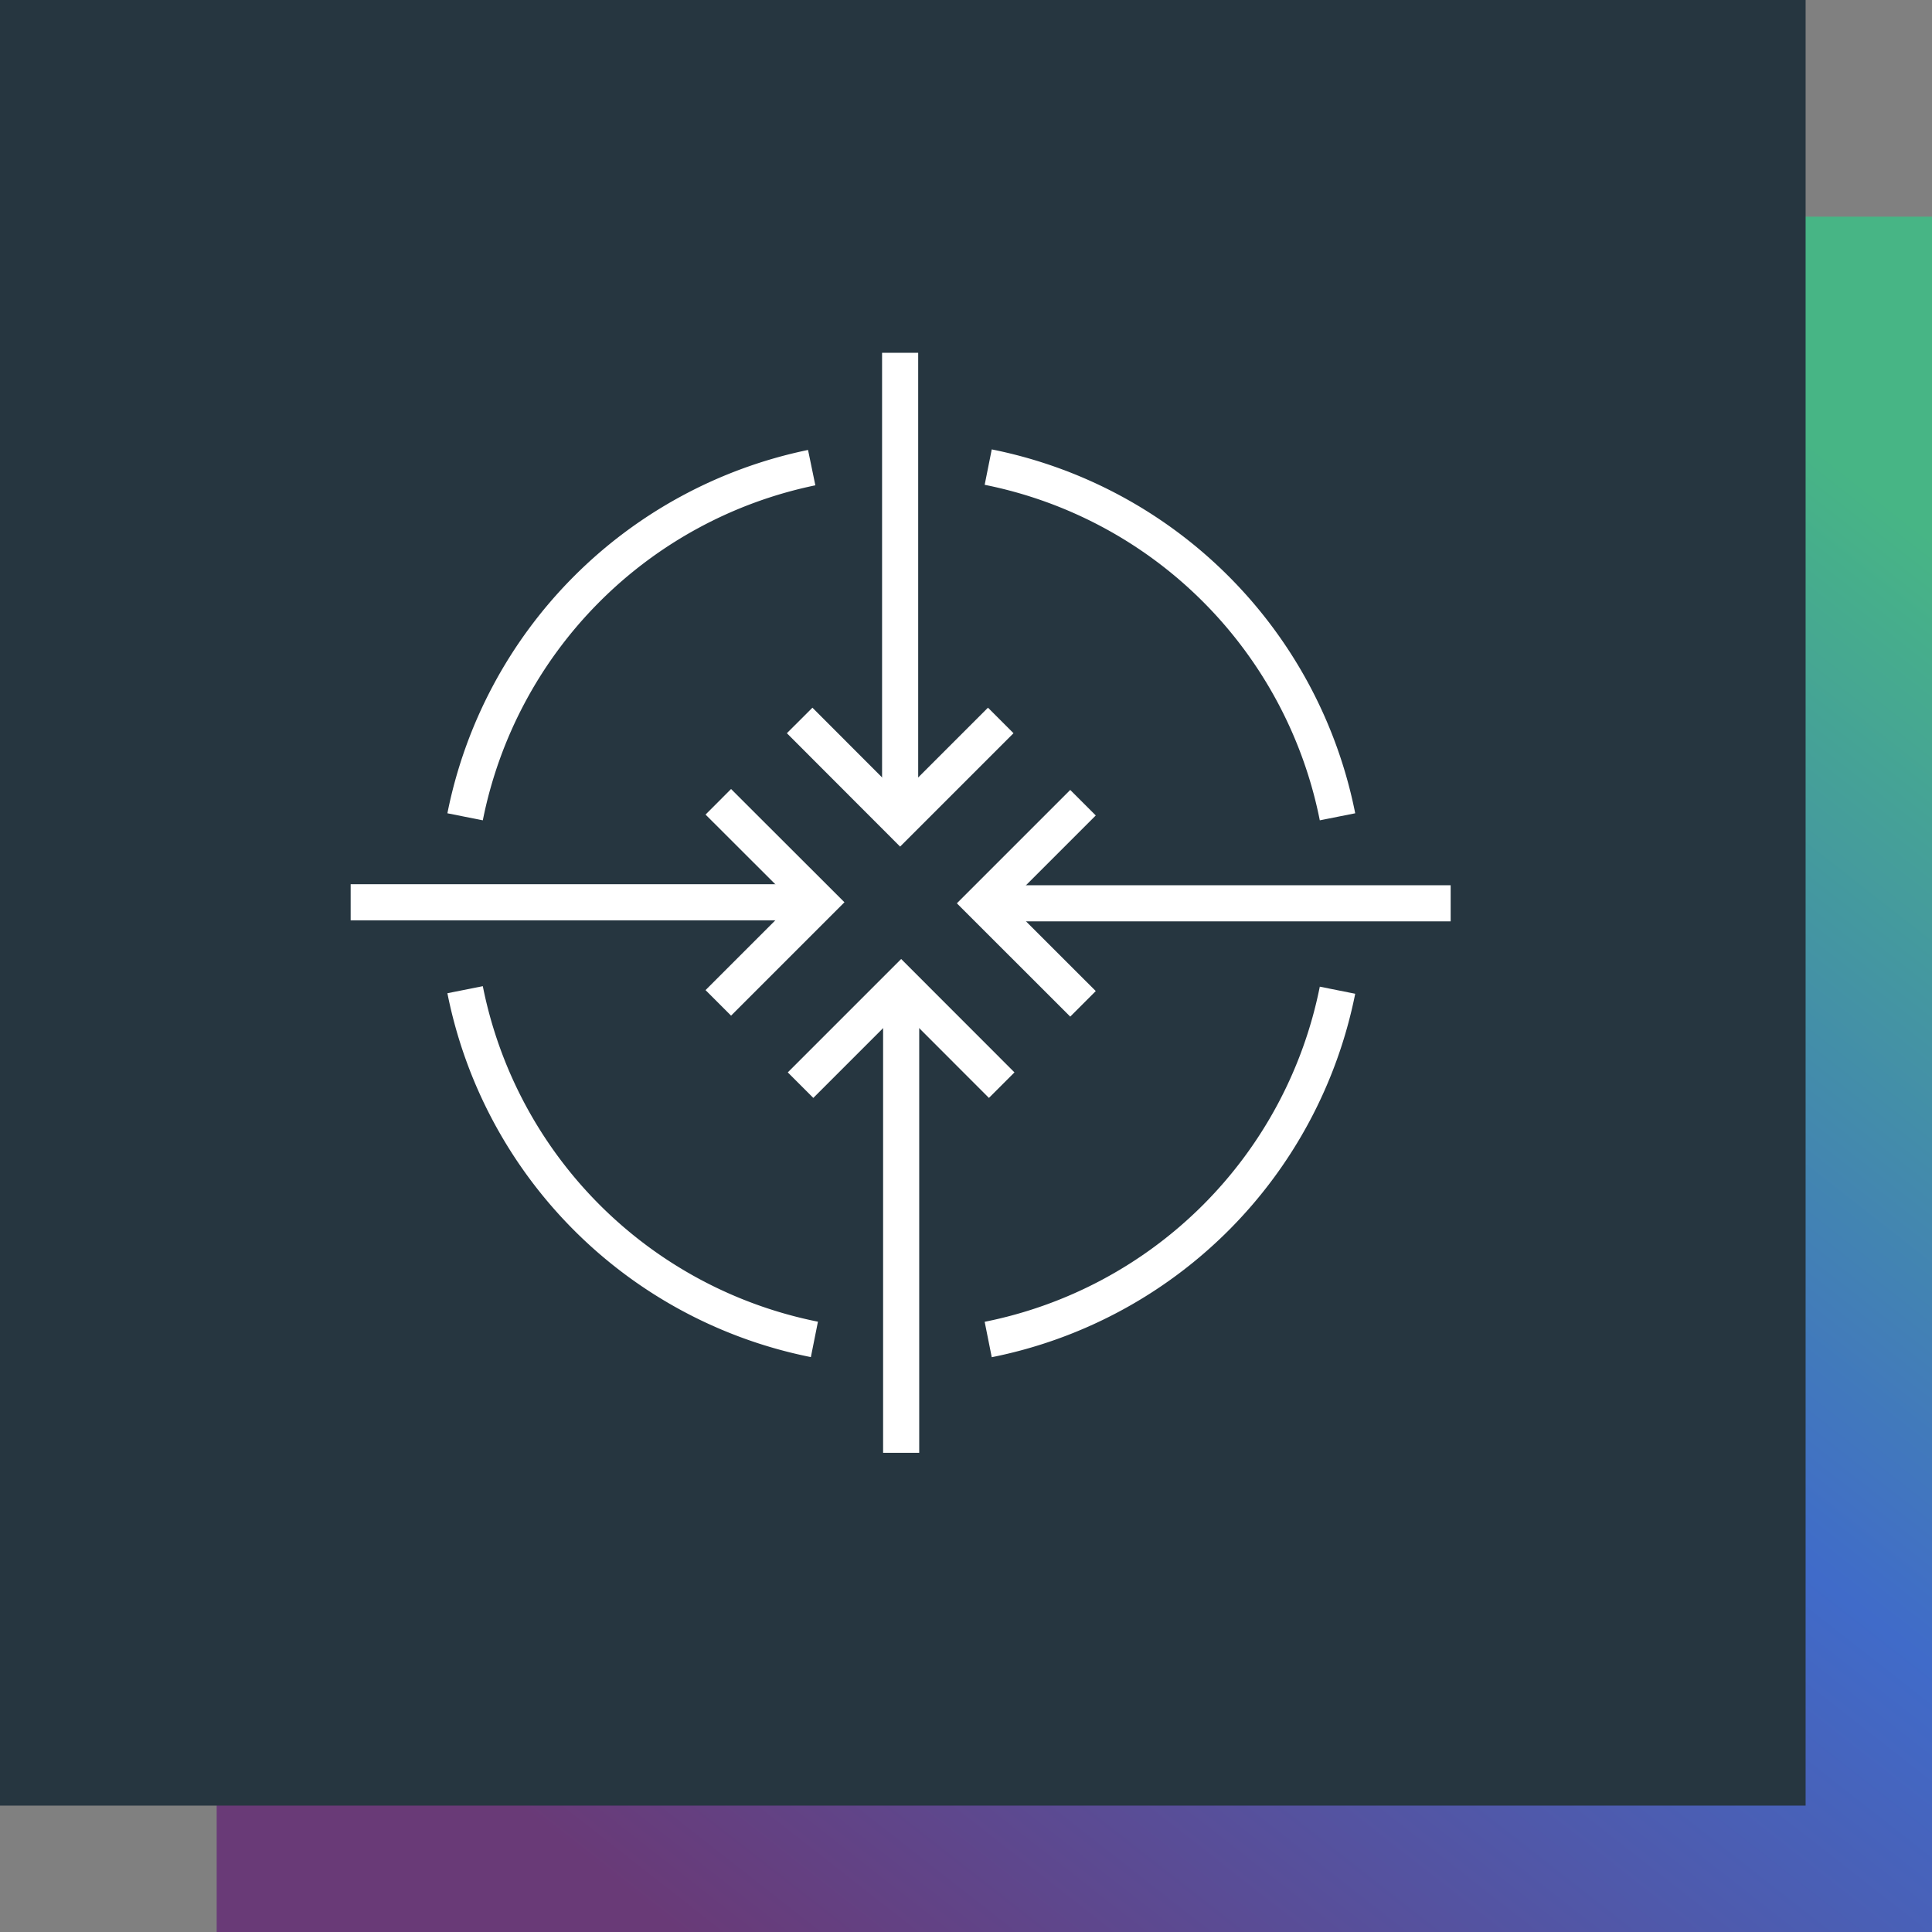 <?xml version="1.0" encoding="UTF-8"?>
<svg xmlns="http://www.w3.org/2000/svg" xmlns:xlink="http://www.w3.org/1999/xlink" width="107" height="107" viewBox="0 0 107 107">
  <rect x="0" y="0" width="107" height="107" fill="#808080" stroke="none"/>
  <defs>
    <linearGradient id="linear-gradient" x1="0.886" y1="0.086" x2="0.202" y2="0.96" gradientUnits="objectBoundingBox">
      <stop offset="0" stop-color="#47b585"></stop>
      <stop offset="0.475" stop-color="#406bc9"></stop>
      <stop offset="1" stop-color="#693a77"></stop>
    </linearGradient>
  </defs>
  <g id="Group_7871" data-name="Group 7871" transform="translate(-1357 -1153)">
    <rect id="Rectangle_2219" data-name="Rectangle 2219" width="95" height="95" transform="translate(1369 1165)" fill="url(#linear-gradient)"></rect>
    <rect id="Rectangle_2218" data-name="Rectangle 2218" width="100" height="100" transform="translate(1357 1153)" fill="#263640"></rect>
    <g id="Solution_copy_37" data-name="Solution copy 37" transform="translate(1372 1168)">
      <rect id="Rectangle_2564" data-name="Rectangle 2564" width="70" height="70" transform="translate(0)" fill="none"></rect>
      <g id="Group_7852" data-name="Group 7852" transform="translate(4.42 4.539)">
        <g id="Group_7847" data-name="Group 7847" transform="translate(6.339 6.331)">
          <path id="Path_7614" data-name="Path 7614" d="M19.32,38.688A24.663,24.663,0,0,1,38.515,19.35" transform="translate(-19.32 -19.321)" fill="none" stroke="#fff" stroke-miterlimit="10" stroke-width="2"></path>
          <path id="Path_7615" data-name="Path 7615" d="M38.665,79.087A24.655,24.655,0,0,1,19.32,59.72" transform="translate(-19.32 -30.777)" fill="none" stroke="#fff" stroke-miterlimit="10" stroke-width="2"></path>
          <path id="Path_7616" data-name="Path 7616" d="M79.115,59.76A24.658,24.658,0,0,1,59.77,79.105" transform="translate(-30.799 -30.789)" fill="none" stroke="#fff" stroke-miterlimit="10" stroke-width="2"></path>
          <path id="Path_7617" data-name="Path 7617" d="M59.77,19.31A24.655,24.655,0,0,1,79.115,38.677" transform="translate(-30.799 -19.31)" fill="none" stroke="#fff" stroke-miterlimit="10" stroke-width="2"></path>
        </g>
        <g id="Group_7848" data-name="Group 7848" transform="translate(34.988 24.917)">
          <path id="Path_7618" data-name="Path 7618" d="M64.892,56.4,59.32,50.832l5.572-5.572" transform="translate(-59.32 -45.26)" fill="none" stroke="#fff" stroke-miterlimit="10" stroke-width="2"></path>
          <line id="Line_347" data-name="Line 347" x1="25.34" transform="translate(0.594 5.572)" fill="none" stroke="#fff" stroke-miterlimit="10" stroke-width="2"></line>
        </g>
        <g id="Group_7849" data-name="Group 7849" transform="translate(24.867)">
          <path id="Path_7619" data-name="Path 7619" d="M56.327,38.9l-5.572,5.572L45.19,38.9" transform="translate(-45.19 -18.538)" fill="none" stroke="#fff" stroke-miterlimit="10" stroke-width="2"></path>
          <line id="Line_348" data-name="Line 348" y2="25.34" transform="translate(5.565)" fill="none" stroke="#fff" stroke-miterlimit="10" stroke-width="2"></line>
        </g>
        <g id="Group_7850" data-name="Group 7850" transform="translate(0 24.867)">
          <path id="Path_7620" data-name="Path 7620" d="M38.9,45.19l5.572,5.565L38.9,56.327" transform="translate(-18.538 -45.19)" fill="none" stroke="#fff" stroke-miterlimit="10" stroke-width="2"></path>
          <line id="Line_349" data-name="Line 349" x2="25.34" transform="translate(0 5.565)" fill="none" stroke="#fff" stroke-miterlimit="10" stroke-width="2"></line>
        </g>
        <g id="Group_7851" data-name="Group 7851" transform="translate(24.917 34.988)">
          <path id="Path_7621" data-name="Path 7621" d="M45.26,64.892l5.572-5.572L56.4,64.892" transform="translate(-45.26 -59.32)" fill="none" stroke="#fff" stroke-miterlimit="10" stroke-width="2"></path>
          <line id="Line_350" data-name="Line 350" y1="25.34" transform="translate(5.572 0.594)" fill="none" stroke="#fff" stroke-miterlimit="10" stroke-width="2"></line>
        </g>
      </g>
    </g>
  </g>
</svg>

